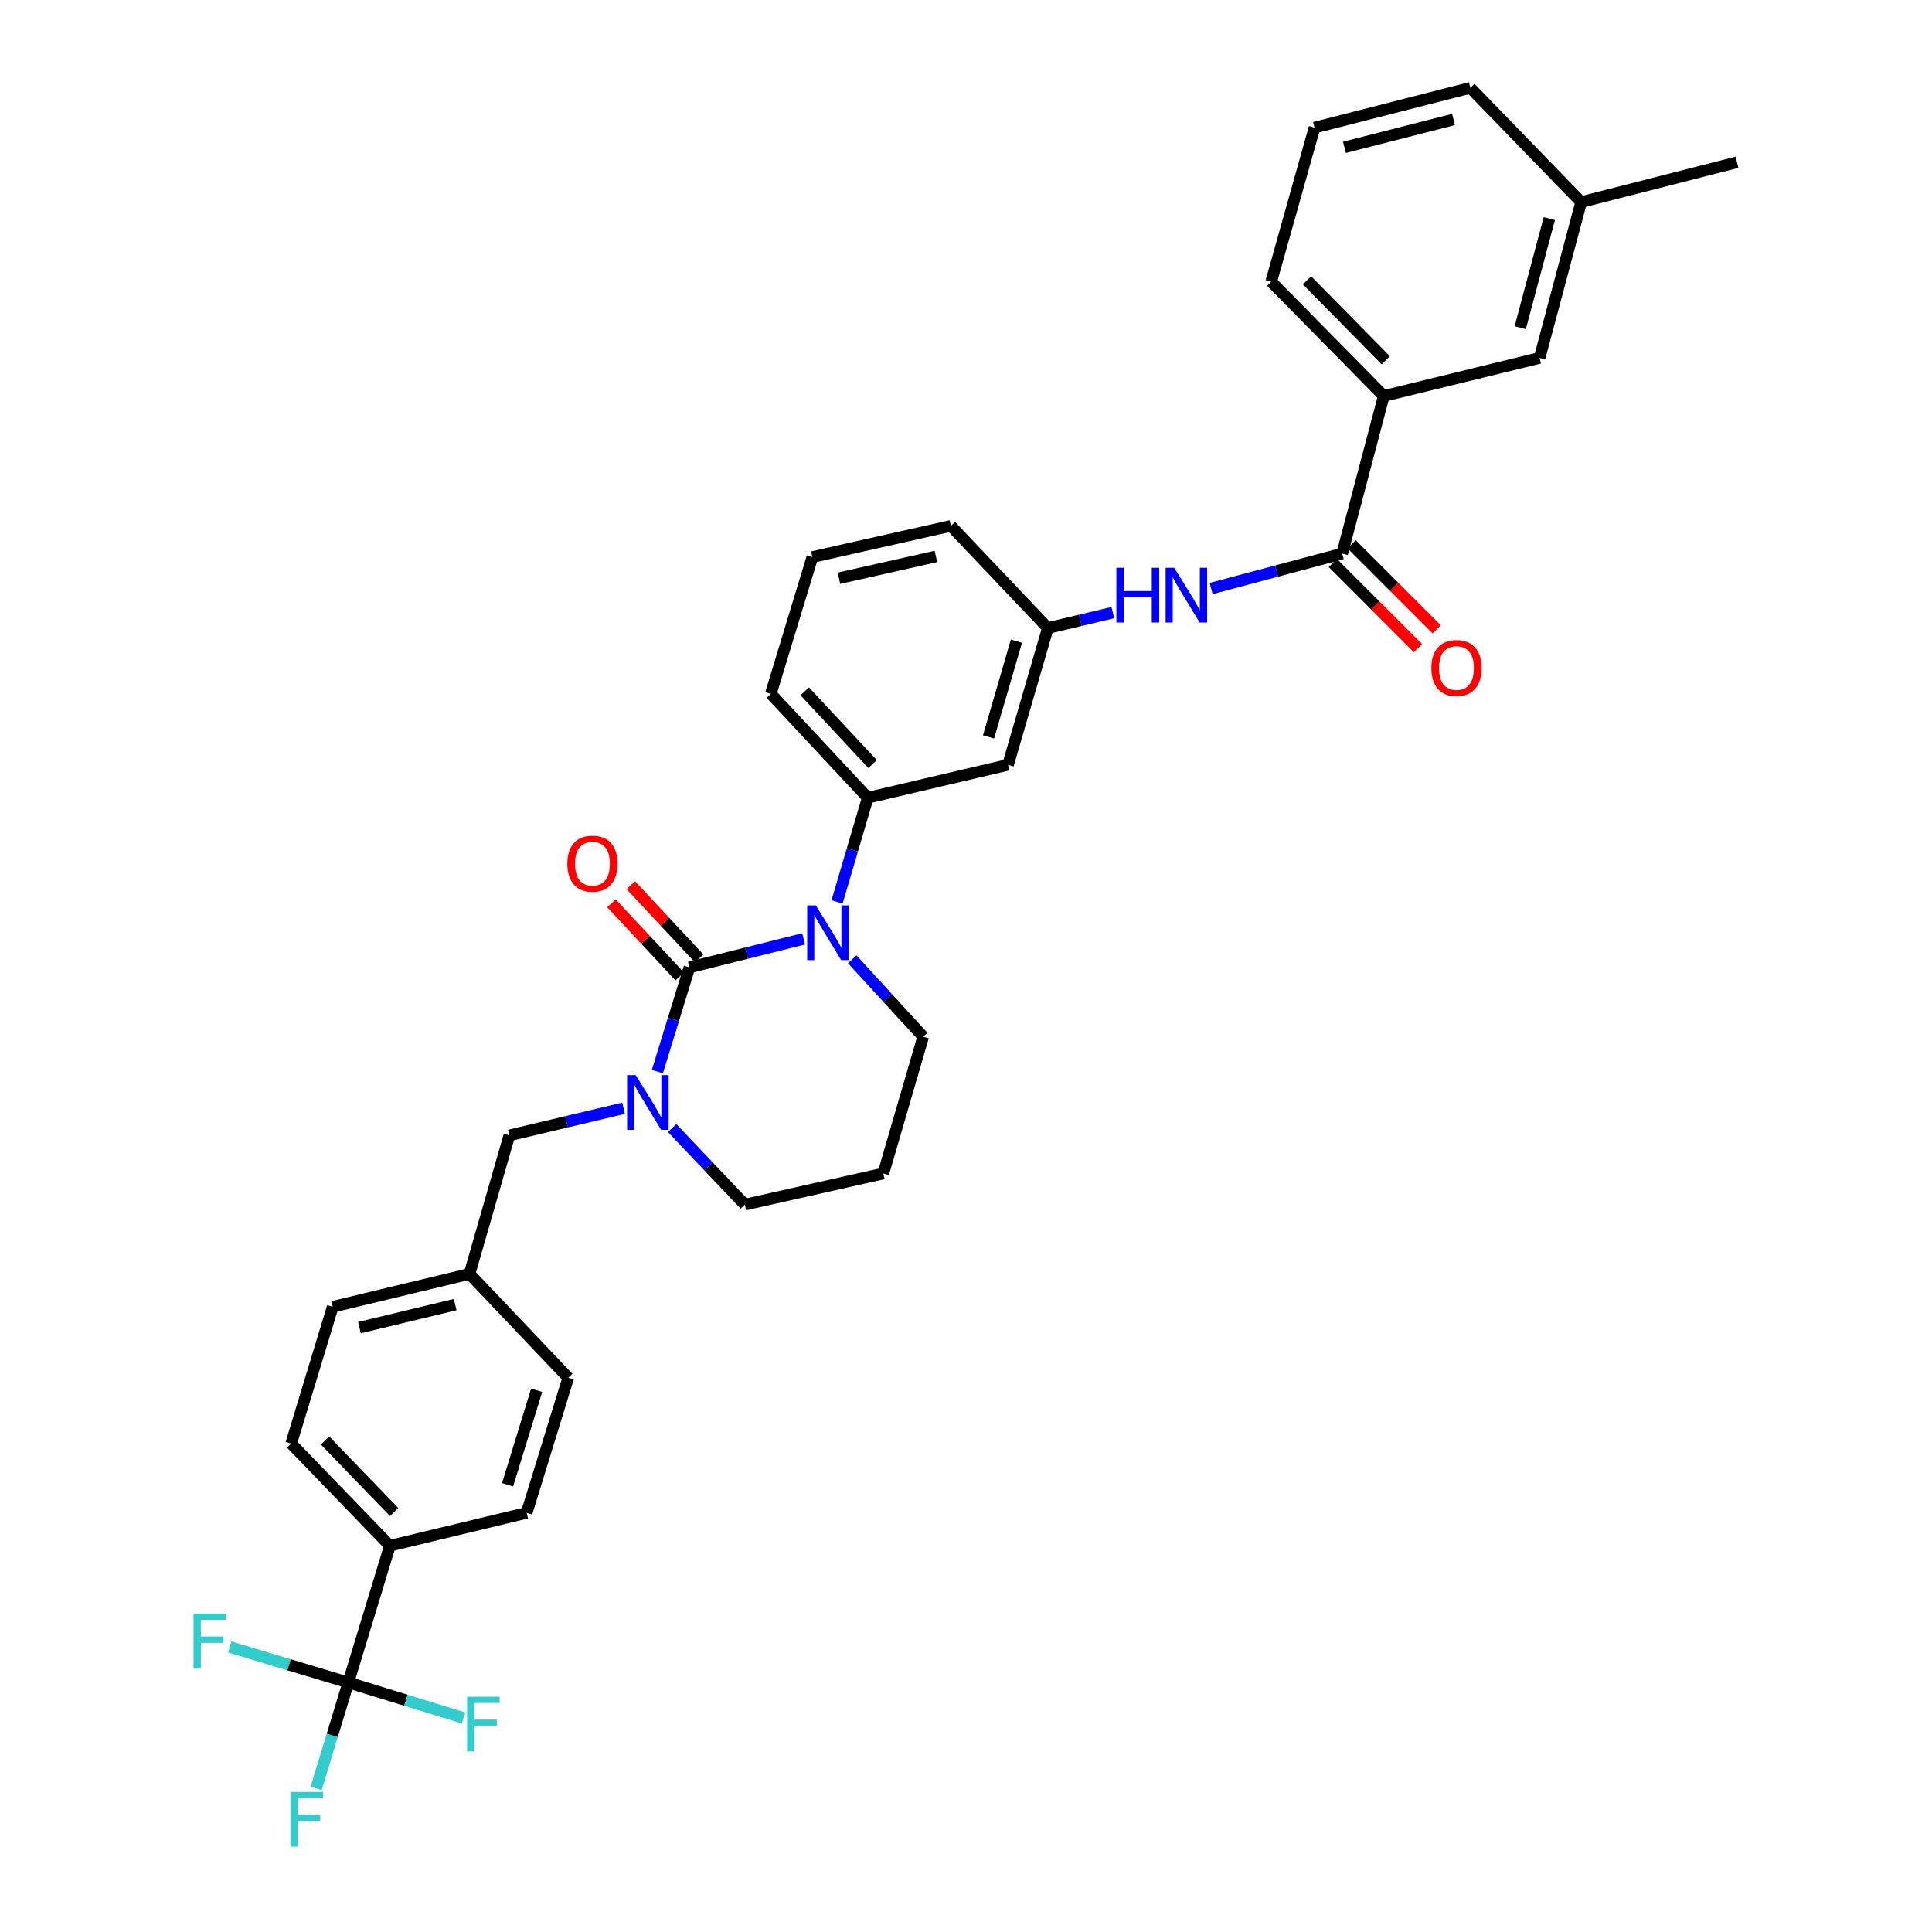 <?xml version='1.0' encoding='iso-8859-1'?>
<svg version='1.1' baseProfile='full'
              xmlns='http://www.w3.org/2000/svg'
                      xmlns:rdkit='http://www.rdkit.org/xml'
                      xmlns:xlink='http://www.w3.org/1999/xlink'
                  xml:space='preserve'
width='1000px' height='1000px' viewBox='0 0 1000 1000'>
<!-- END OF HEADER -->
<rect style='opacity:1.0;fill:#FFFFFF;stroke:none' width='1000' height='1000' x='0' y='0'> </rect>
<path class='bond-0' d='M 716.236,204.977 L 657.975,145.832' style='fill:none;fill-rule:evenodd;stroke:#000000;stroke-width:6px;stroke-linecap:butt;stroke-linejoin:miter;stroke-opacity:1' />
<path class='bond-0' d='M 717.27,186.478 L 676.488,145.077' style='fill:none;fill-rule:evenodd;stroke:#000000;stroke-width:6px;stroke-linecap:butt;stroke-linejoin:miter;stroke-opacity:1' />
<path class='bond-1' d='M 716.236,204.977 L 796.896,185.259' style='fill:none;fill-rule:evenodd;stroke:#000000;stroke-width:6px;stroke-linecap:butt;stroke-linejoin:miter;stroke-opacity:1' />
<path class='bond-2' d='M 716.236,204.977 L 694.72,286.537' style='fill:none;fill-rule:evenodd;stroke:#000000;stroke-width:6px;stroke-linecap:butt;stroke-linejoin:miter;stroke-opacity:1' />
<path class='bond-3' d='M 626.886,304.625 L 660.803,295.581' style='fill:none;fill-rule:evenodd;stroke:#0000FF;stroke-width:6px;stroke-linecap:butt;stroke-linejoin:miter;stroke-opacity:1' />
<path class='bond-3' d='M 660.803,295.581 L 694.72,286.537' style='fill:none;fill-rule:evenodd;stroke:#000000;stroke-width:6px;stroke-linecap:butt;stroke-linejoin:miter;stroke-opacity:1' />
<path class='bond-4' d='M 575.997,317.084 L 559.179,321.078' style='fill:none;fill-rule:evenodd;stroke:#0000FF;stroke-width:6px;stroke-linecap:butt;stroke-linejoin:miter;stroke-opacity:1' />
<path class='bond-4' d='M 559.179,321.078 L 542.362,325.072' style='fill:none;fill-rule:evenodd;stroke:#000000;stroke-width:6px;stroke-linecap:butt;stroke-linejoin:miter;stroke-opacity:1' />
<path class='bond-5' d='M 689.869,291.387 L 711.9,313.417' style='fill:none;fill-rule:evenodd;stroke:#000000;stroke-width:6px;stroke-linecap:butt;stroke-linejoin:miter;stroke-opacity:1' />
<path class='bond-5' d='M 711.9,313.417 L 733.93,335.448' style='fill:none;fill-rule:evenodd;stroke:#FF0000;stroke-width:6px;stroke-linecap:butt;stroke-linejoin:miter;stroke-opacity:1' />
<path class='bond-5' d='M 699.57,281.686 L 721.6,303.717' style='fill:none;fill-rule:evenodd;stroke:#000000;stroke-width:6px;stroke-linecap:butt;stroke-linejoin:miter;stroke-opacity:1' />
<path class='bond-5' d='M 721.6,303.717 L 743.631,325.747' style='fill:none;fill-rule:evenodd;stroke:#FF0000;stroke-width:6px;stroke-linecap:butt;stroke-linejoin:miter;stroke-opacity:1' />
<path class='bond-6' d='M 657.975,145.832 L 680.383,66.064' style='fill:none;fill-rule:evenodd;stroke:#000000;stroke-width:6px;stroke-linecap:butt;stroke-linejoin:miter;stroke-opacity:1' />
<path class='bond-7' d='M 356.842,500.737 L 348.547,527.696' style='fill:none;fill-rule:evenodd;stroke:#000000;stroke-width:6px;stroke-linecap:butt;stroke-linejoin:miter;stroke-opacity:1' />
<path class='bond-7' d='M 348.547,527.696 L 340.253,554.655' style='fill:none;fill-rule:evenodd;stroke:#0000FF;stroke-width:6px;stroke-linecap:butt;stroke-linejoin:miter;stroke-opacity:1' />
<path class='bond-8' d='M 356.842,500.737 L 386.401,493.347' style='fill:none;fill-rule:evenodd;stroke:#000000;stroke-width:6px;stroke-linecap:butt;stroke-linejoin:miter;stroke-opacity:1' />
<path class='bond-8' d='M 386.401,493.347 L 415.959,485.958' style='fill:none;fill-rule:evenodd;stroke:#0000FF;stroke-width:6px;stroke-linecap:butt;stroke-linejoin:miter;stroke-opacity:1' />
<path class='bond-9' d='M 361.857,496.057 L 344.182,477.118' style='fill:none;fill-rule:evenodd;stroke:#000000;stroke-width:6px;stroke-linecap:butt;stroke-linejoin:miter;stroke-opacity:1' />
<path class='bond-9' d='M 344.182,477.118 L 326.507,458.178' style='fill:none;fill-rule:evenodd;stroke:#FF0000;stroke-width:6px;stroke-linecap:butt;stroke-linejoin:miter;stroke-opacity:1' />
<path class='bond-9' d='M 351.827,505.417 L 334.152,486.478' style='fill:none;fill-rule:evenodd;stroke:#000000;stroke-width:6px;stroke-linecap:butt;stroke-linejoin:miter;stroke-opacity:1' />
<path class='bond-9' d='M 334.152,486.478 L 316.477,467.539' style='fill:none;fill-rule:evenodd;stroke:#FF0000;stroke-width:6px;stroke-linecap:butt;stroke-linejoin:miter;stroke-opacity:1' />
<path class='bond-10' d='M 347.896,583.877 L 366.709,603.696' style='fill:none;fill-rule:evenodd;stroke:#0000FF;stroke-width:6px;stroke-linecap:butt;stroke-linejoin:miter;stroke-opacity:1' />
<path class='bond-10' d='M 366.709,603.696 L 385.522,623.515' style='fill:none;fill-rule:evenodd;stroke:#000000;stroke-width:6px;stroke-linecap:butt;stroke-linejoin:miter;stroke-opacity:1' />
<path class='bond-11' d='M 322.751,573.631 L 293.194,580.651' style='fill:none;fill-rule:evenodd;stroke:#0000FF;stroke-width:6px;stroke-linecap:butt;stroke-linejoin:miter;stroke-opacity:1' />
<path class='bond-11' d='M 293.194,580.651 L 263.636,587.67' style='fill:none;fill-rule:evenodd;stroke:#000000;stroke-width:6px;stroke-linecap:butt;stroke-linejoin:miter;stroke-opacity:1' />
<path class='bond-12' d='M 385.522,623.515 L 457.22,607.387' style='fill:none;fill-rule:evenodd;stroke:#000000;stroke-width:6px;stroke-linecap:butt;stroke-linejoin:miter;stroke-opacity:1' />
<path class='bond-13' d='M 457.22,607.387 L 477.837,536.582' style='fill:none;fill-rule:evenodd;stroke:#000000;stroke-width:6px;stroke-linecap:butt;stroke-linejoin:miter;stroke-opacity:1' />
<path class='bond-14' d='M 477.837,536.582 L 459.474,516.549' style='fill:none;fill-rule:evenodd;stroke:#000000;stroke-width:6px;stroke-linecap:butt;stroke-linejoin:miter;stroke-opacity:1' />
<path class='bond-14' d='M 459.474,516.549 L 441.111,496.517' style='fill:none;fill-rule:evenodd;stroke:#0000FF;stroke-width:6px;stroke-linecap:butt;stroke-linejoin:miter;stroke-opacity:1' />
<path class='bond-15' d='M 433.259,466.829 L 441.207,439.867' style='fill:none;fill-rule:evenodd;stroke:#0000FF;stroke-width:6px;stroke-linecap:butt;stroke-linejoin:miter;stroke-opacity:1' />
<path class='bond-15' d='M 441.207,439.867 L 449.156,412.904' style='fill:none;fill-rule:evenodd;stroke:#000000;stroke-width:6px;stroke-linecap:butt;stroke-linejoin:miter;stroke-opacity:1' />
<path class='bond-16' d='M 180.285,870.877 L 201.801,800.072' style='fill:none;fill-rule:evenodd;stroke:#000000;stroke-width:6px;stroke-linecap:butt;stroke-linejoin:miter;stroke-opacity:1' />
<path class='bond-17' d='M 180.285,870.877 L 171.963,898.271' style='fill:none;fill-rule:evenodd;stroke:#000000;stroke-width:6px;stroke-linecap:butt;stroke-linejoin:miter;stroke-opacity:1' />
<path class='bond-17' d='M 171.963,898.271 L 163.641,925.665' style='fill:none;fill-rule:evenodd;stroke:#33CCCC;stroke-width:6px;stroke-linecap:butt;stroke-linejoin:miter;stroke-opacity:1' />
<path class='bond-18' d='M 180.285,870.877 L 210.114,880.055' style='fill:none;fill-rule:evenodd;stroke:#000000;stroke-width:6px;stroke-linecap:butt;stroke-linejoin:miter;stroke-opacity:1' />
<path class='bond-18' d='M 210.114,880.055 L 239.943,889.233' style='fill:none;fill-rule:evenodd;stroke:#33CCCC;stroke-width:6px;stroke-linecap:butt;stroke-linejoin:miter;stroke-opacity:1' />
<path class='bond-19' d='M 180.285,870.877 L 149.582,861.667' style='fill:none;fill-rule:evenodd;stroke:#000000;stroke-width:6px;stroke-linecap:butt;stroke-linejoin:miter;stroke-opacity:1' />
<path class='bond-19' d='M 149.582,861.667 L 118.879,852.456' style='fill:none;fill-rule:evenodd;stroke:#33CCCC;stroke-width:6px;stroke-linecap:butt;stroke-linejoin:miter;stroke-opacity:1' />
<path class='bond-20' d='M 201.801,800.072 L 150.713,747.2' style='fill:none;fill-rule:evenodd;stroke:#000000;stroke-width:6px;stroke-linecap:butt;stroke-linejoin:miter;stroke-opacity:1' />
<path class='bond-20' d='M 204.004,782.608 L 168.242,745.598' style='fill:none;fill-rule:evenodd;stroke:#000000;stroke-width:6px;stroke-linecap:butt;stroke-linejoin:miter;stroke-opacity:1' />
<path class='bond-21' d='M 201.801,800.072 L 272.599,783.045' style='fill:none;fill-rule:evenodd;stroke:#000000;stroke-width:6px;stroke-linecap:butt;stroke-linejoin:miter;stroke-opacity:1' />
<path class='bond-22' d='M 492.173,272.2 L 420.476,288.328' style='fill:none;fill-rule:evenodd;stroke:#000000;stroke-width:6px;stroke-linecap:butt;stroke-linejoin:miter;stroke-opacity:1' />
<path class='bond-22' d='M 484.429,288.004 L 434.241,299.293' style='fill:none;fill-rule:evenodd;stroke:#000000;stroke-width:6px;stroke-linecap:butt;stroke-linejoin:miter;stroke-opacity:1' />
<path class='bond-23' d='M 492.173,272.2 L 542.362,325.072' style='fill:none;fill-rule:evenodd;stroke:#000000;stroke-width:6px;stroke-linecap:butt;stroke-linejoin:miter;stroke-opacity:1' />
<path class='bond-24' d='M 420.476,288.328 L 398.967,359.133' style='fill:none;fill-rule:evenodd;stroke:#000000;stroke-width:6px;stroke-linecap:butt;stroke-linejoin:miter;stroke-opacity:1' />
<path class='bond-25' d='M 398.967,359.133 L 449.156,412.904' style='fill:none;fill-rule:evenodd;stroke:#000000;stroke-width:6px;stroke-linecap:butt;stroke-linejoin:miter;stroke-opacity:1' />
<path class='bond-25' d='M 416.525,357.838 L 451.657,395.478' style='fill:none;fill-rule:evenodd;stroke:#000000;stroke-width:6px;stroke-linecap:butt;stroke-linejoin:miter;stroke-opacity:1' />
<path class='bond-26' d='M 449.156,412.904 L 521.753,395.878' style='fill:none;fill-rule:evenodd;stroke:#000000;stroke-width:6px;stroke-linecap:butt;stroke-linejoin:miter;stroke-opacity:1' />
<path class='bond-27' d='M 521.753,395.878 L 542.362,325.072' style='fill:none;fill-rule:evenodd;stroke:#000000;stroke-width:6px;stroke-linecap:butt;stroke-linejoin:miter;stroke-opacity:1' />
<path class='bond-27' d='M 511.672,381.423 L 526.098,331.859' style='fill:none;fill-rule:evenodd;stroke:#000000;stroke-width:6px;stroke-linecap:butt;stroke-linejoin:miter;stroke-opacity:1' />
<path class='bond-28' d='M 150.713,747.2 L 172.221,676.394' style='fill:none;fill-rule:evenodd;stroke:#000000;stroke-width:6px;stroke-linecap:butt;stroke-linejoin:miter;stroke-opacity:1' />
<path class='bond-29' d='M 272.599,783.045 L 294.108,713.139' style='fill:none;fill-rule:evenodd;stroke:#000000;stroke-width:6px;stroke-linecap:butt;stroke-linejoin:miter;stroke-opacity:1' />
<path class='bond-29' d='M 262.713,768.524 L 277.769,719.59' style='fill:none;fill-rule:evenodd;stroke:#000000;stroke-width:6px;stroke-linecap:butt;stroke-linejoin:miter;stroke-opacity:1' />
<path class='bond-30' d='M 294.108,713.139 L 243.027,659.367' style='fill:none;fill-rule:evenodd;stroke:#000000;stroke-width:6px;stroke-linecap:butt;stroke-linejoin:miter;stroke-opacity:1' />
<path class='bond-31' d='M 172.221,676.394 L 243.027,659.367' style='fill:none;fill-rule:evenodd;stroke:#000000;stroke-width:6px;stroke-linecap:butt;stroke-linejoin:miter;stroke-opacity:1' />
<path class='bond-31' d='M 186.05,687.179 L 235.614,675.26' style='fill:none;fill-rule:evenodd;stroke:#000000;stroke-width:6px;stroke-linecap:butt;stroke-linejoin:miter;stroke-opacity:1' />
<path class='bond-32' d='M 243.027,659.367 L 263.636,587.67' style='fill:none;fill-rule:evenodd;stroke:#000000;stroke-width:6px;stroke-linecap:butt;stroke-linejoin:miter;stroke-opacity:1' />
<path class='bond-33' d='M 680.383,66.064 L 761.044,45.455' style='fill:none;fill-rule:evenodd;stroke:#000000;stroke-width:6px;stroke-linecap:butt;stroke-linejoin:miter;stroke-opacity:1' />
<path class='bond-33' d='M 695.878,76.264 L 752.341,61.838' style='fill:none;fill-rule:evenodd;stroke:#000000;stroke-width:6px;stroke-linecap:butt;stroke-linejoin:miter;stroke-opacity:1' />
<path class='bond-34' d='M 796.896,185.259 L 818.405,104.599' style='fill:none;fill-rule:evenodd;stroke:#000000;stroke-width:6px;stroke-linecap:butt;stroke-linejoin:miter;stroke-opacity:1' />
<path class='bond-34' d='M 786.867,169.626 L 801.923,113.163' style='fill:none;fill-rule:evenodd;stroke:#000000;stroke-width:6px;stroke-linecap:butt;stroke-linejoin:miter;stroke-opacity:1' />
<path class='bond-35' d='M 818.405,104.599 L 761.044,45.455' style='fill:none;fill-rule:evenodd;stroke:#000000;stroke-width:6px;stroke-linecap:butt;stroke-linejoin:miter;stroke-opacity:1' />
<path class='bond-36' d='M 818.405,104.599 L 899.065,83.99' style='fill:none;fill-rule:evenodd;stroke:#000000;stroke-width:6px;stroke-linecap:butt;stroke-linejoin:miter;stroke-opacity:1' />
<path  class='atom-1' d='M 577.839 293.885
L 581.679 293.885
L 581.679 305.925
L 596.159 305.925
L 596.159 293.885
L 599.999 293.885
L 599.999 322.205
L 596.159 322.205
L 596.159 309.125
L 581.679 309.125
L 581.679 322.205
L 577.839 322.205
L 577.839 293.885
' fill='#0000FF'/>
<path  class='atom-1' d='M 607.799 293.885
L 617.079 308.885
Q 617.999 310.365, 619.479 313.045
Q 620.959 315.725, 621.039 315.885
L 621.039 293.885
L 624.799 293.885
L 624.799 322.205
L 620.919 322.205
L 610.959 305.805
Q 609.799 303.885, 608.559 301.685
Q 607.359 299.485, 606.999 298.805
L 606.999 322.205
L 603.319 322.205
L 603.319 293.885
L 607.799 293.885
' fill='#0000FF'/>
<path  class='atom-3' d='M 740.872 345.769
Q 740.872 338.969, 744.232 335.169
Q 747.592 331.369, 753.872 331.369
Q 760.152 331.369, 763.512 335.169
Q 766.872 338.969, 766.872 345.769
Q 766.872 352.649, 763.472 356.569
Q 760.072 360.449, 753.872 360.449
Q 747.632 360.449, 744.232 356.569
Q 740.872 352.689, 740.872 345.769
M 753.872 357.249
Q 758.192 357.249, 760.512 354.369
Q 762.872 351.449, 762.872 345.769
Q 762.872 340.209, 760.512 337.409
Q 758.192 334.569, 753.872 334.569
Q 749.552 334.569, 747.192 337.369
Q 744.872 340.169, 744.872 345.769
Q 744.872 351.489, 747.192 354.369
Q 749.552 357.249, 753.872 357.249
' fill='#FF0000'/>
<path  class='atom-6' d='M 329.074 556.483
L 338.354 571.483
Q 339.274 572.963, 340.754 575.643
Q 342.234 578.323, 342.314 578.483
L 342.314 556.483
L 346.074 556.483
L 346.074 584.803
L 342.194 584.803
L 332.234 568.403
Q 331.074 566.483, 329.834 564.283
Q 328.634 562.083, 328.274 561.403
L 328.274 584.803
L 324.594 584.803
L 324.594 556.483
L 329.074 556.483
' fill='#0000FF'/>
<path  class='atom-10' d='M 422.287 468.651
L 431.567 483.651
Q 432.487 485.131, 433.967 487.811
Q 435.447 490.491, 435.527 490.651
L 435.527 468.651
L 439.287 468.651
L 439.287 496.971
L 435.407 496.971
L 425.447 480.571
Q 424.287 478.651, 423.047 476.451
Q 421.847 474.251, 421.487 473.571
L 421.487 496.971
L 417.807 496.971
L 417.807 468.651
L 422.287 468.651
' fill='#0000FF'/>
<path  class='atom-11' d='M 293.653 447.038
Q 293.653 440.238, 297.013 436.438
Q 300.373 432.638, 306.653 432.638
Q 312.933 432.638, 316.293 436.438
Q 319.653 440.238, 319.653 447.038
Q 319.653 453.918, 316.253 457.838
Q 312.853 461.718, 306.653 461.718
Q 300.413 461.718, 297.013 457.838
Q 293.653 453.958, 293.653 447.038
M 306.653 458.518
Q 310.973 458.518, 313.293 455.638
Q 315.653 452.718, 315.653 447.038
Q 315.653 441.478, 313.293 438.678
Q 310.973 435.838, 306.653 435.838
Q 302.333 435.838, 299.973 438.638
Q 297.653 441.438, 297.653 447.038
Q 297.653 452.758, 299.973 455.638
Q 302.333 458.518, 306.653 458.518
' fill='#FF0000'/>
<path  class='atom-20' d='M 150.357 927.515
L 167.197 927.515
L 167.197 930.755
L 154.157 930.755
L 154.157 939.355
L 165.757 939.355
L 165.757 942.635
L 154.157 942.635
L 154.157 955.835
L 150.357 955.835
L 150.357 927.515
' fill='#33CCCC'/>
<path  class='atom-21' d='M 241.772 878.226
L 258.612 878.226
L 258.612 881.466
L 245.572 881.466
L 245.572 890.066
L 257.172 890.066
L 257.172 893.346
L 245.572 893.346
L 245.572 906.546
L 241.772 906.546
L 241.772 878.226
' fill='#33CCCC'/>
<path  class='atom-22' d='M 100.168 835.209
L 117.008 835.209
L 117.008 838.449
L 103.968 838.449
L 103.968 847.049
L 115.568 847.049
L 115.568 850.329
L 103.968 850.329
L 103.968 863.529
L 100.168 863.529
L 100.168 835.209
' fill='#33CCCC'/>
</svg>
